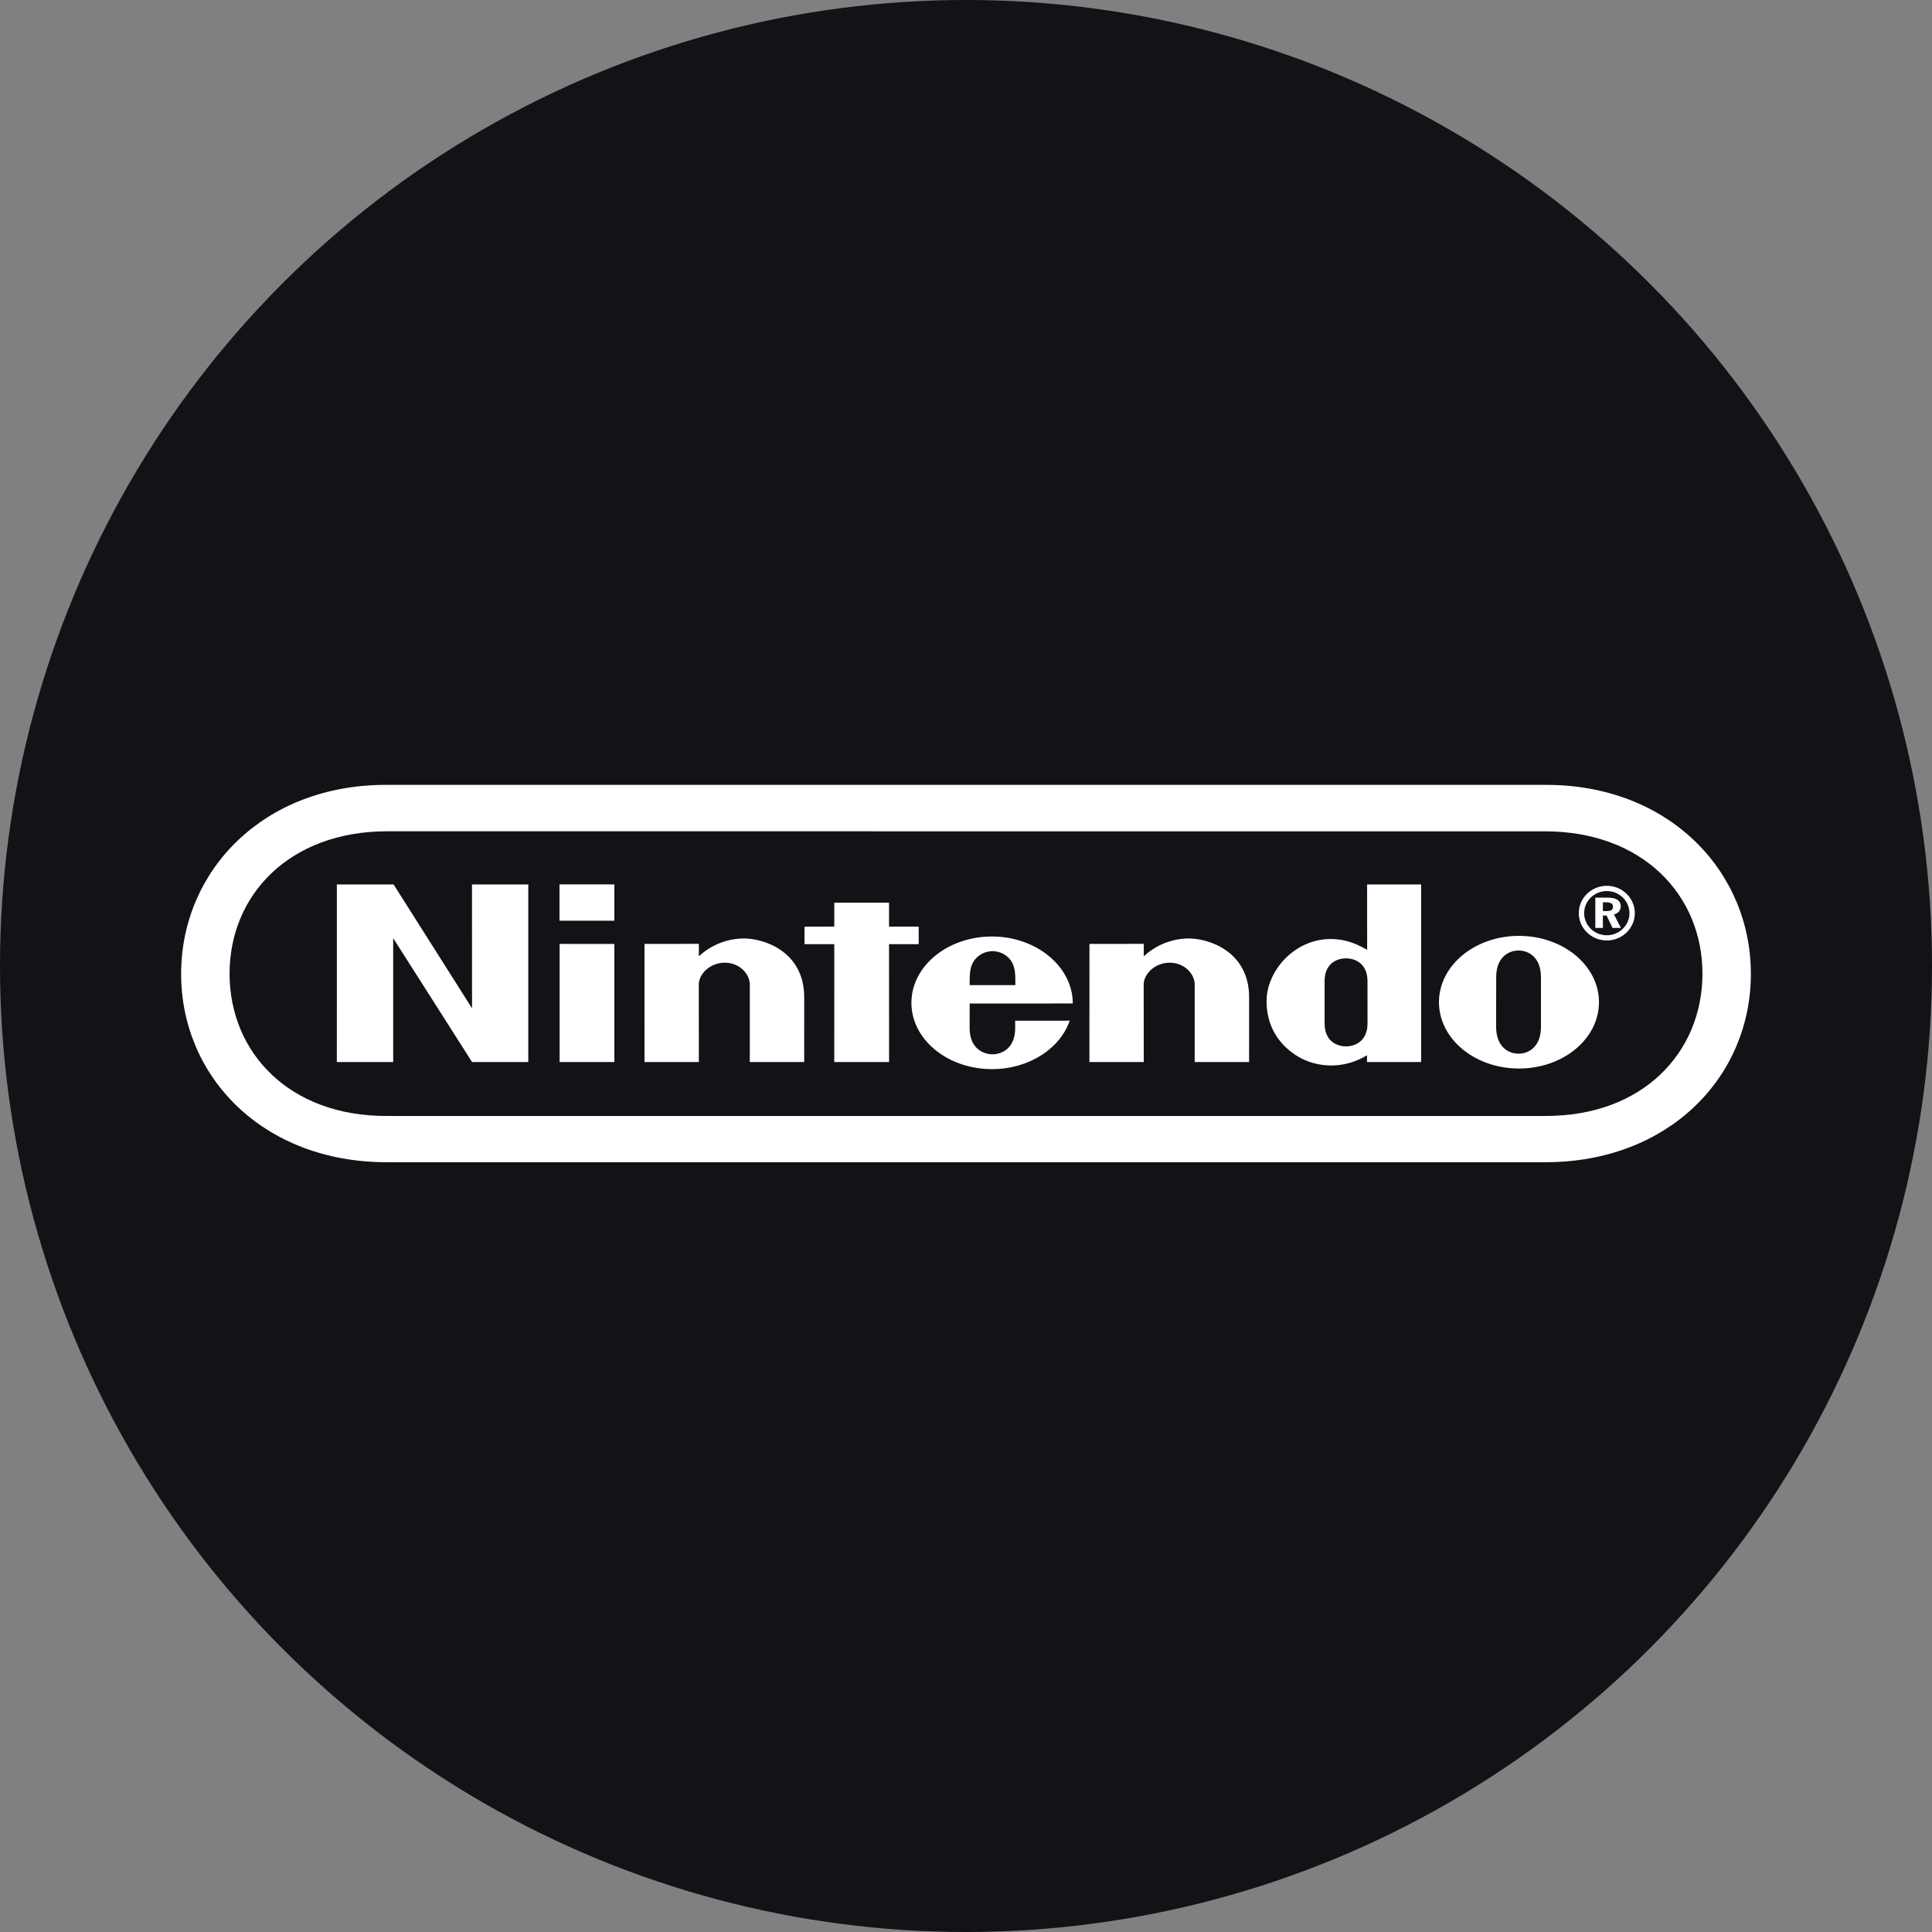 <?xml version="1.0" encoding="UTF-8"?> <svg xmlns="http://www.w3.org/2000/svg" width="128" height="128" viewBox="0 0 128 128" fill="none"><rect x="0" y="0" width="128" height="128" fill="#808080" stroke="none"/><circle cx="64" cy="64" r="64" fill="#121217"></circle><path d="M25.602 77C17.448 76.997 12 71.359 12 64.522C12 57.686 17.461 51.983 25.59 52H102.41C110.539 51.983 116 57.686 116 64.522C116 71.359 110.552 76.997 102.398 77H25.602ZM25.628 55.075C19.172 55.087 15.21 59.297 15.21 64.506C15.21 69.713 19.147 73.958 25.628 73.935H102.372C108.853 73.957 112.791 69.713 112.791 64.506C112.791 59.299 108.829 55.089 102.374 55.077L25.628 55.075ZM106.501 59.471C107.088 59.471 107.379 59.666 107.379 60.049C107.379 60.314 107.211 60.513 106.93 60.582L107.39 61.478H106.834L106.44 60.656H106.196V61.478H105.694V59.471H106.501ZM106.455 58.687C105.43 58.687 104.599 59.498 104.599 60.498C104.599 61.498 105.43 62.309 106.455 62.309C107.48 62.309 108.311 61.498 108.311 60.498C108.311 59.498 107.48 58.687 106.455 58.687ZM107.956 60.499C107.956 61.308 107.284 61.964 106.455 61.964C106.057 61.964 105.675 61.81 105.394 61.535C105.112 61.261 104.954 60.888 104.954 60.5C104.954 59.691 105.626 59.035 106.455 59.035C106.853 59.035 107.235 59.189 107.517 59.464C107.798 59.739 107.956 60.111 107.956 60.499ZM106.196 60.362H106.44C106.726 60.362 106.864 60.277 106.864 60.078C106.864 59.869 106.716 59.779 106.415 59.779H106.196V60.362ZM64.243 65.266C64.237 64.58 64.253 64.122 64.483 63.731C64.767 63.249 65.287 63.02 65.76 63.017H65.758C66.231 63.02 66.751 63.249 67.034 63.731C67.265 64.123 67.275 64.582 67.269 65.267L64.243 65.266ZM67.257 67.626C67.257 67.626 67.259 67.661 67.259 68.1C67.259 69.531 66.294 69.85 65.758 69.85C65.222 69.85 64.24 69.531 64.24 68.1C64.24 67.672 64.243 66.484 64.243 66.484C64.243 66.484 71.076 66.487 71.076 66.483C71.076 64.056 68.674 62.045 65.724 62.045C62.773 62.045 60.383 64.013 60.383 66.44C60.383 68.867 62.774 70.833 65.724 70.833C68.171 70.833 70.238 69.471 70.87 67.623L67.257 67.626ZM78.669 62.176C80.025 62.139 82.776 63.005 82.757 66.103C82.754 66.653 82.755 70.362 82.755 70.362H79.152V65.222C79.152 64.54 78.484 63.781 77.495 63.781C76.507 63.781 75.772 64.54 75.772 65.222C75.772 65.556 75.777 70.361 75.777 70.361H72.176L72.179 62.536L75.778 62.533C75.778 62.533 75.774 63.162 75.778 63.356C76.471 62.711 77.471 62.21 78.669 62.176V62.176ZM49.193 62.176C50.55 62.139 53.3 63.005 53.281 66.103C53.279 66.653 53.28 70.362 53.28 70.362H49.676V65.222C49.676 64.54 49.008 63.781 48.019 63.781C47.032 63.781 46.297 64.54 46.297 65.222C46.297 65.556 46.301 70.361 46.301 70.361H42.7L42.699 62.536L46.302 62.533C46.302 62.533 46.298 63.162 46.302 63.356C46.996 62.711 47.994 62.21 49.193 62.176L49.193 62.176ZM90.574 58.595H94.154V70.364H90.568C90.568 70.364 90.567 69.984 90.567 69.912C89.179 70.762 87.613 70.76 86.393 70.205C86.066 70.057 83.913 69.049 83.913 66.326C83.913 64.259 85.91 62.004 88.524 62.227C89.385 62.301 89.996 62.607 90.577 62.925C90.574 61.114 90.574 58.595 90.574 58.595ZM90.6 66.412V65.013C90.6 63.803 89.744 63.494 89.18 63.494C88.603 63.494 87.758 63.803 87.758 65.013C87.758 65.414 87.759 66.407 87.759 66.407C87.759 66.407 87.758 67.383 87.758 67.8C87.758 69.009 88.603 69.325 89.179 69.325C89.744 69.325 90.602 69.008 90.602 67.8C90.602 67.297 90.6 66.412 90.6 66.412ZM102.092 66.389C102.092 66.389 102.091 67.572 102.091 68.046C102.091 69.294 101.335 69.809 100.609 69.809C99.881 69.809 99.123 69.294 99.123 68.046C99.123 67.572 99.124 66.359 99.124 66.359C99.124 66.359 99.127 65.202 99.127 64.727C99.127 63.484 99.887 62.974 100.609 62.974C101.333 62.974 102.091 63.485 102.091 64.727C102.091 65.201 102.089 66.079 102.094 66.393L102.092 66.389ZM100.635 62.004C97.707 62.004 95.335 63.971 95.335 66.398C95.335 68.825 97.709 70.793 100.635 70.793C103.563 70.793 105.936 68.825 105.936 66.398C105.936 63.971 103.563 62.004 100.635 62.004ZM37.067 60.998V58.593H40.702V60.998H37.067ZM37.075 70.364V62.537L40.702 62.539V70.364H37.075ZM55.271 70.364L55.273 62.553H53.301V61.392L55.274 61.39L55.272 59.806H58.901V61.389H60.865V62.553H58.901L58.904 70.364H55.271ZM22.316 70.364L22.317 58.595H26.075L31.273 66.802L31.27 58.595H35V70.364H31.276L26.05 62.157V70.364H22.316Z" fill="white"></path></svg> 